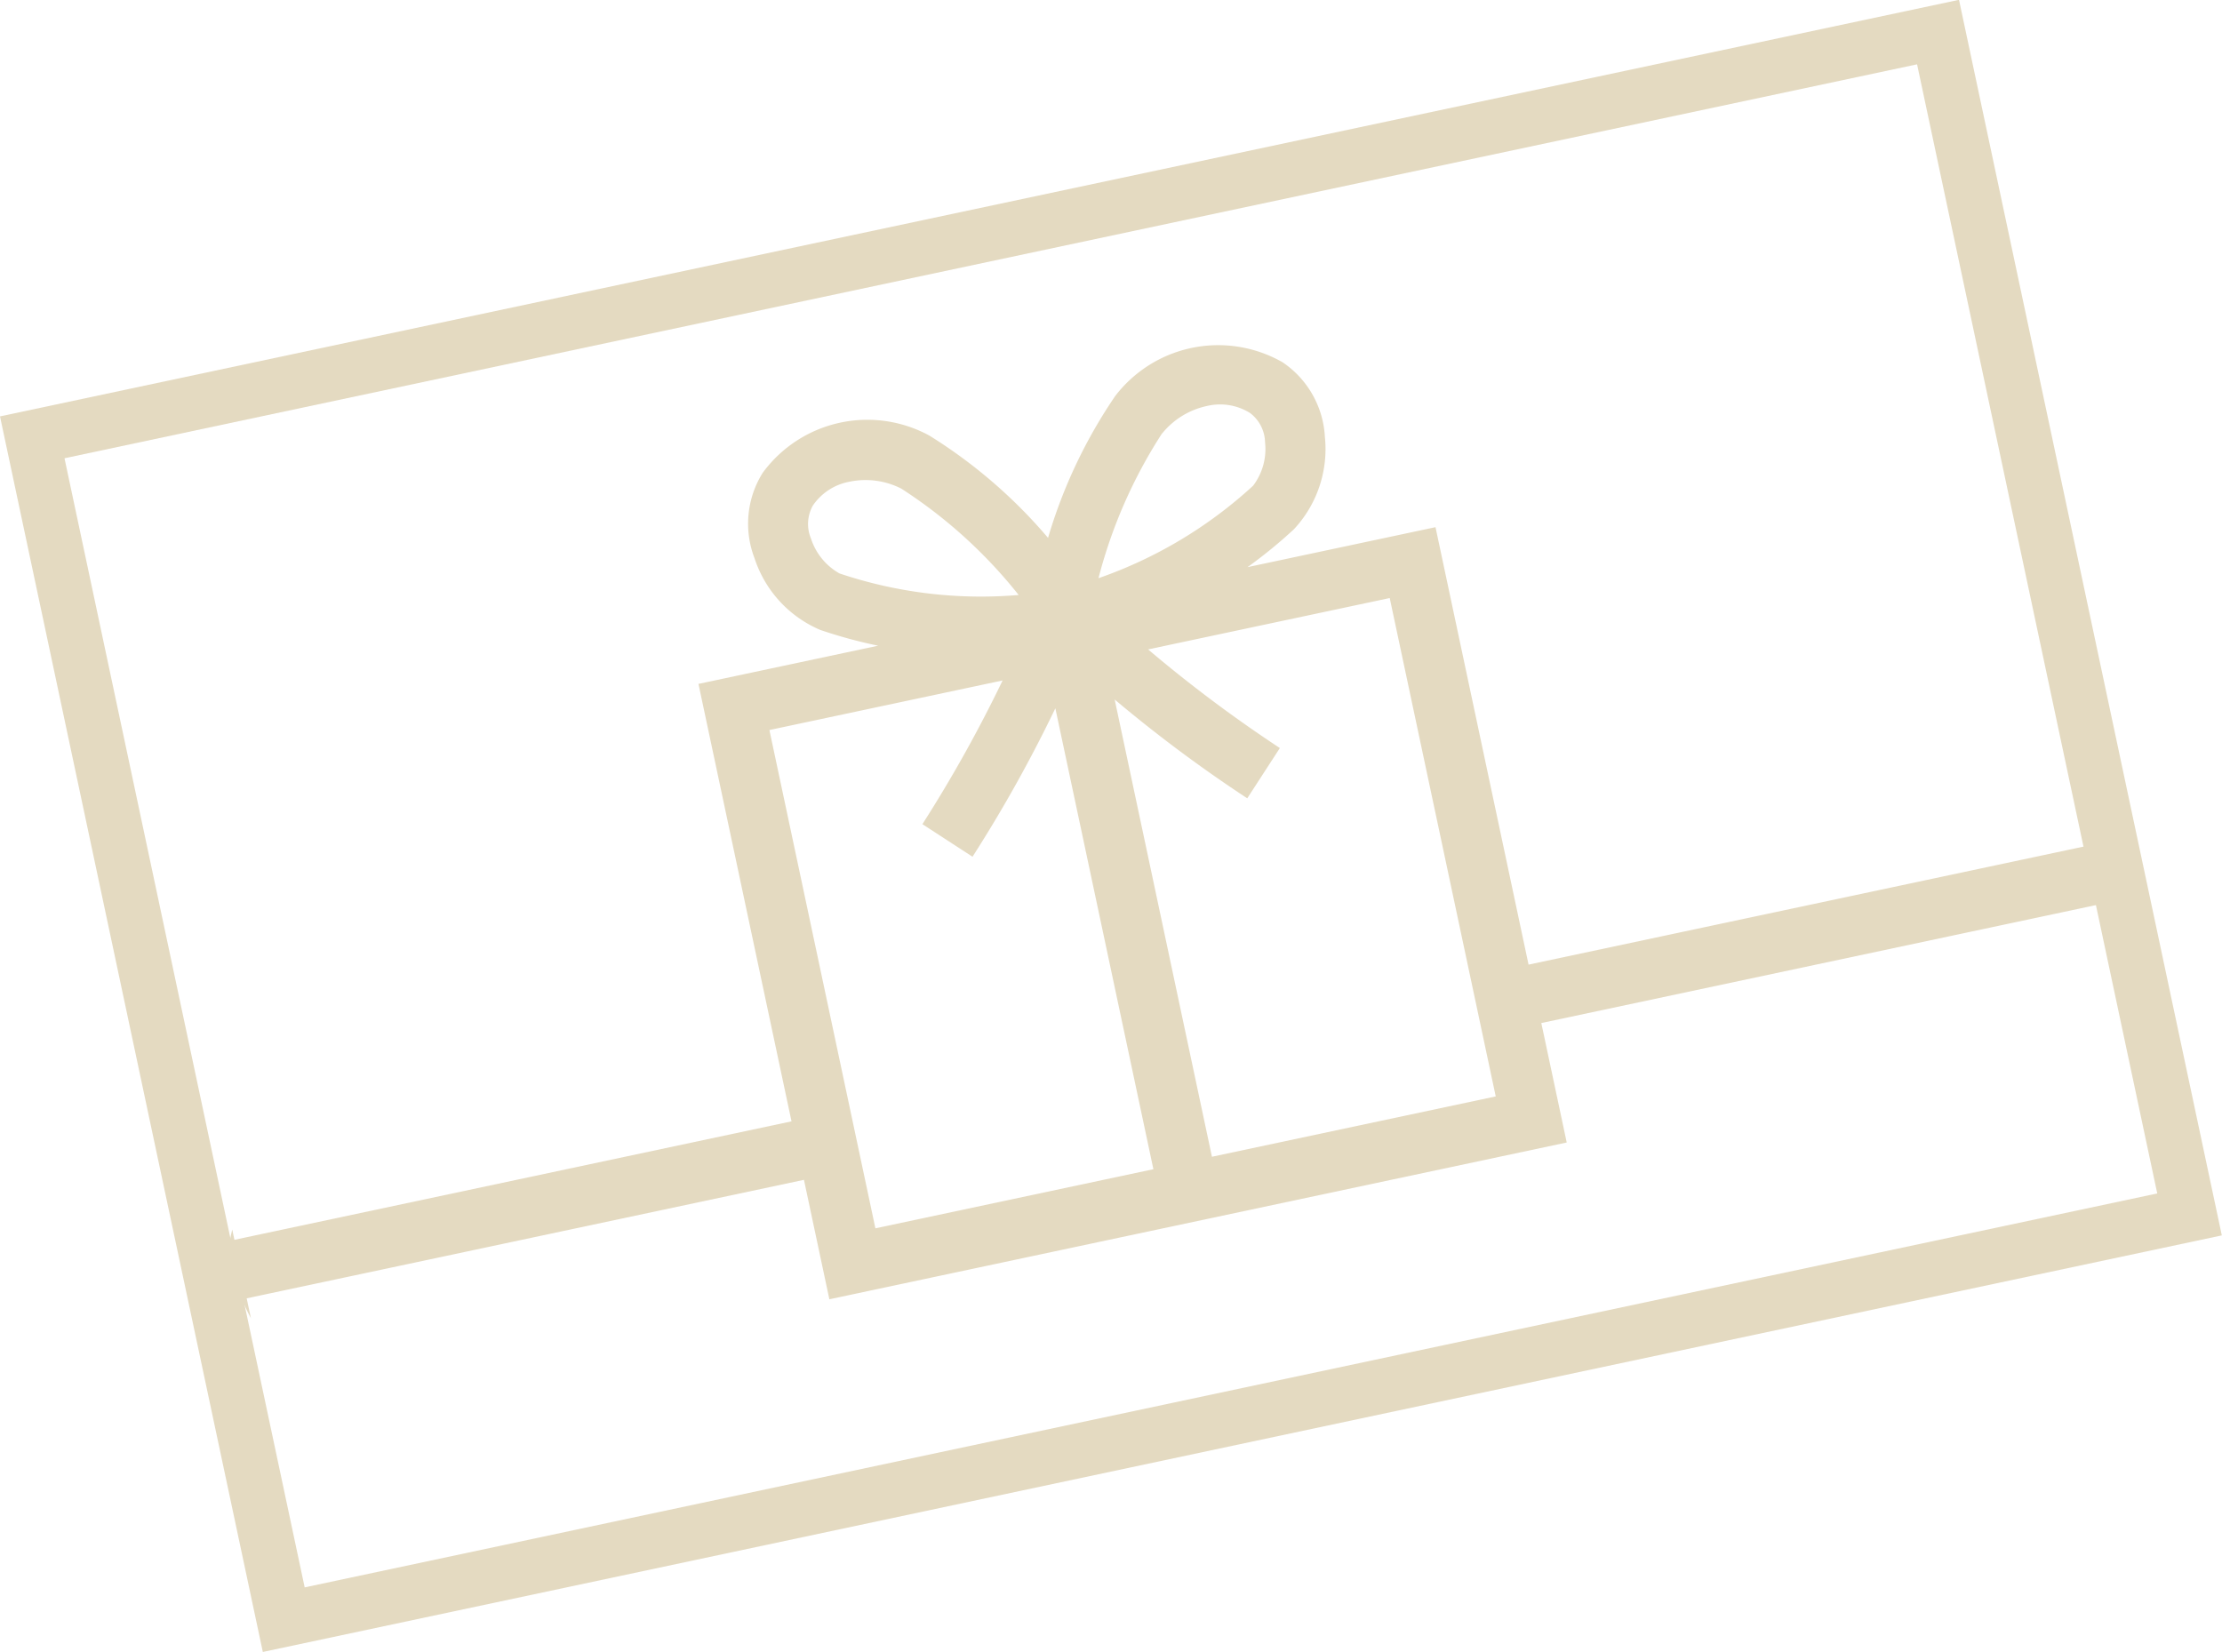 <svg xmlns="http://www.w3.org/2000/svg" width="47.965" height="35.67" viewBox="0 0 47.965 35.67">
  <g id="Group_7325" data-name="Group 7325" transform="translate(-493.417 -3117)">
    <path id="Path_576" data-name="Path 576" d="M41.033,16.528c.031-.027.06-.056.088-.086.035-.108.067-.217.093-.328a3.172,3.172,0,0,0,.059-.585q.013-.294,0-.589a7.144,7.144,0,0,0-.075-.82.92.92,0,0,0-.168-.087v.506h-12.3V4.882H24.581a10.356,10.356,0,0,0,1.153-.594A2.54,2.54,0,0,0,26.8,2.475,2.076,2.076,0,0,0,26.242.713,2.8,2.8,0,0,0,22.555.674,10.9,10.9,0,0,0,20.5,3.368,10.9,10.9,0,0,0,18.453.674a2.8,2.8,0,0,0-3.687.039,2.07,2.07,0,0,0-.556,1.762,2.536,2.536,0,0,0,1.065,1.813,10.3,10.3,0,0,0,1.153.594H12.462v9.657H.166v-.226c-.052.108-.1.218-.146.33A4.467,4.467,0,0,0,.1,16.031c.018.08.039.159.062.237V15.83h12.3v2.637H28.737V15.83h12.3ZM15.936,3.182a1.335,1.335,0,0,1-.445-.865.814.814,0,0,1,.187-.687,1.224,1.224,0,0,1,.881-.34,1.7,1.7,0,0,1,1.064.379,10.5,10.5,0,0,1,2,2.773l0,0A9.579,9.579,0,0,1,15.936,3.182Zm3.953,13.993H13.753v-11H18.9a29.508,29.508,0,0,1-2.339,2.675l.912.913A30.083,30.083,0,0,0,19.889,7Zm3.49-15.5a1.7,1.7,0,0,1,1.065-.379,1.223,1.223,0,0,1,.881.34.814.814,0,0,1,.187.687,1.313,1.313,0,0,1-.447.864,9.582,9.582,0,0,1-3.681,1.259A10.647,10.647,0,0,1,23.379,1.671Zm4.066,15.5H21.181V7.081a30.159,30.159,0,0,0,2.356,2.682l.914-.915a29.508,29.508,0,0,1-2.339-2.675h5.333Z" transform="matrix(0.978, -0.208, 0.208, 0.978, 495.291, 3129.583)" fill="#e4dac1"/>
    <path id="Path_577" data-name="Path 577" d="M43.239,27.276H0V0H43.239ZM1.174,26.1h40.89V1.174H1.174Z" transform="matrix(0.978, -0.208, 0.208, 0.978, 493.417, 3125.99)" fill="#e4dac1"/>
  </g>
</svg>
